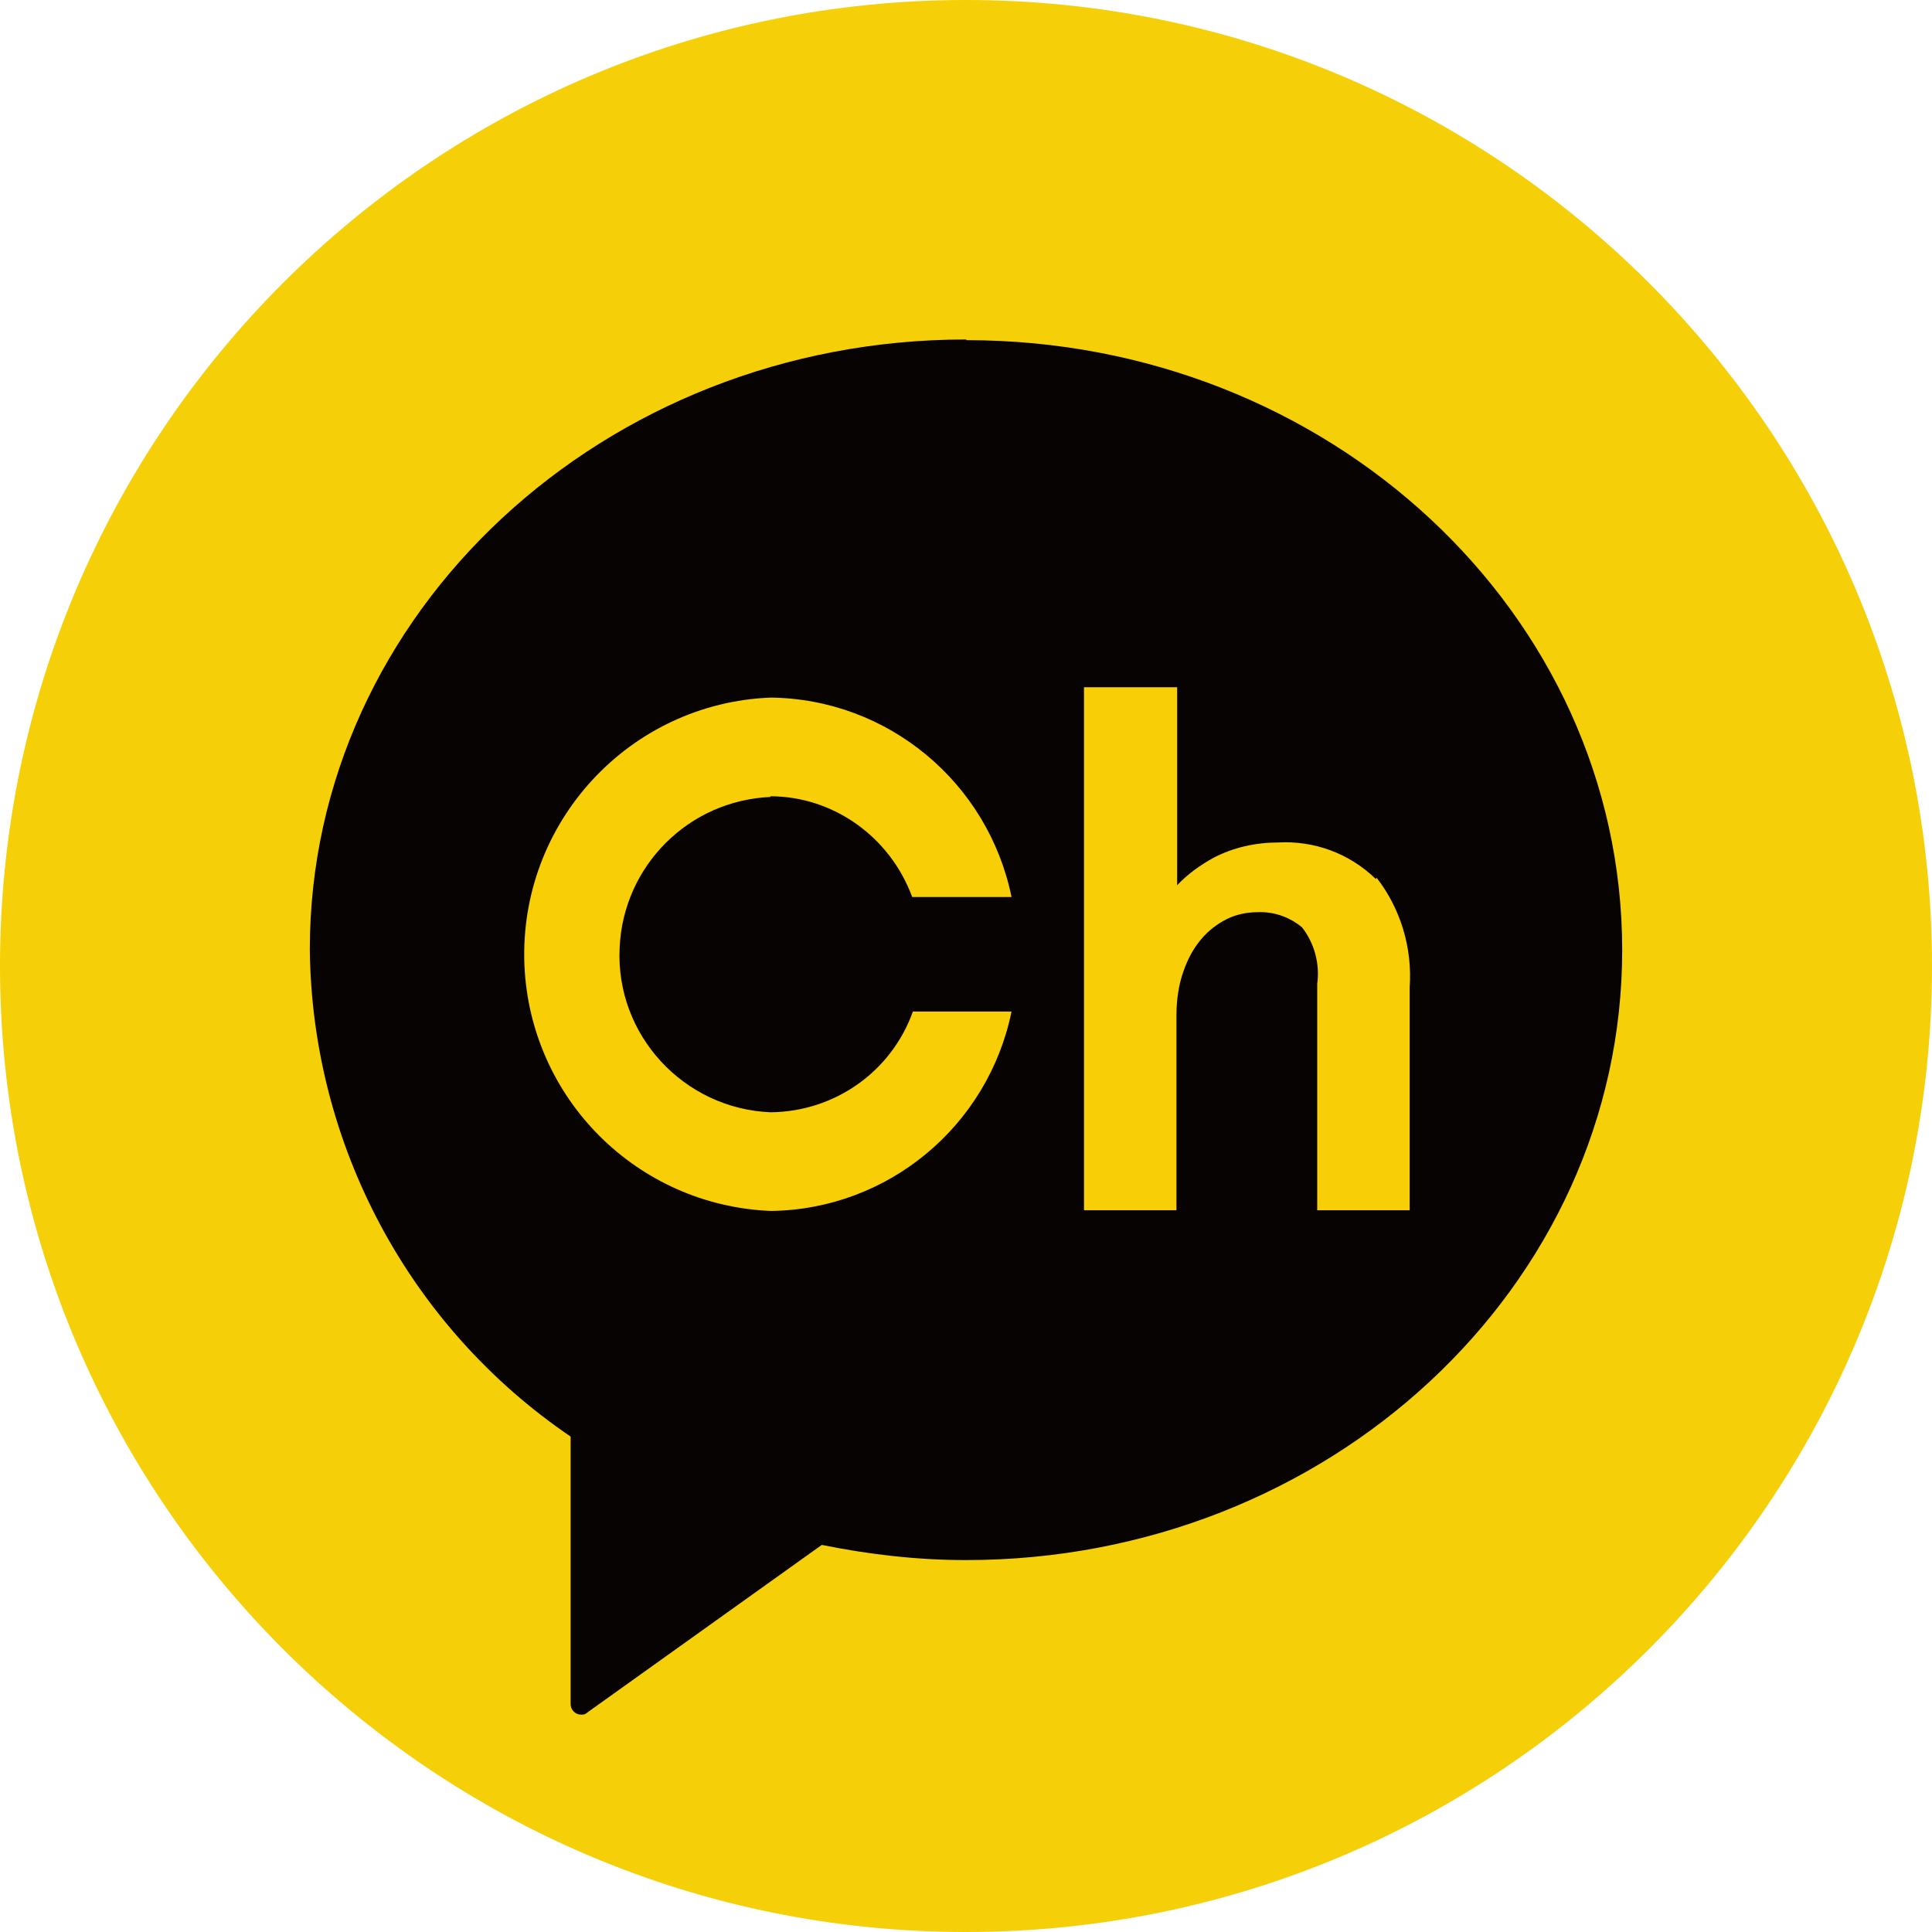 <?xml version="1.0" encoding="UTF-8"?><svg id="_레이어_1" xmlns="http://www.w3.org/2000/svg" xmlns:xlink="http://www.w3.org/1999/xlink" viewBox="0 0 28 28"><defs><style>.cls-1{fill:none;}.cls-2{fill:#f5cf08;}.cls-3{fill:#070303;}.cls-4{fill:#f8ce07;}.cls-5{clip-path:url(#clippath);}</style><clipPath id="clippath"><rect class="cls-1" width="28" height="28"/></clipPath></defs><g id="_그룹_1341"><g class="cls-5"><g id="_그룹_1340"><path id="_사각형_589" class="cls-2" d="M14,0h0c7.73,0,14,6.27,14,14h0c0,7.73-6.27,14-14,14h0C6.27,28,0,21.73,0,14h0C0,6.27,6.27,0,14,0Z"/><path id="_패스_1213" class="cls-3" d="M14,4.92c-5.25,0-9.51,3.96-9.51,8.84.03,2.83,1.44,5.47,3.78,7.06v3.88c0,.08.07.15.15.15.03,0,.06,0,.09-.03l3.4-2.43c.69.14,1.39.22,2.09.22,5.25,0,9.51-3.96,9.51-8.84s-4.25-8.84-9.5-8.84"/><path id="_패스_1214" class="cls-4" d="M19.94,12.74c-.38-.37-.89-.56-1.42-.53-.32,0-.64.07-.93.22-.2.11-.38.24-.53.4v-2.87h-1.35v7.58h1.34v-2.83c0-.21.03-.43.1-.63.06-.17.14-.33.26-.47.1-.12.23-.22.37-.29.14-.07.3-.1.45-.1.23-.01.46.07.64.22.18.23.26.53.22.82v3.28h1.34v-3.23c.04-.57-.13-1.14-.48-1.59"/><path id="_패스_1215" class="cls-4" d="M11.16,11.54c.92,0,1.74.59,2.06,1.46h1.44c-.34-1.66-1.79-2.87-3.49-2.89-2.05.08-3.65,1.81-3.57,3.87.08,1.94,1.63,3.49,3.57,3.57,1.7-.02,3.15-1.23,3.49-2.89h-1.43c-.31.87-1.13,1.45-2.06,1.46-1.26-.05-2.25-1.12-2.19-2.38.05-1.19,1-2.14,2.19-2.19"/></g></g></g></svg>